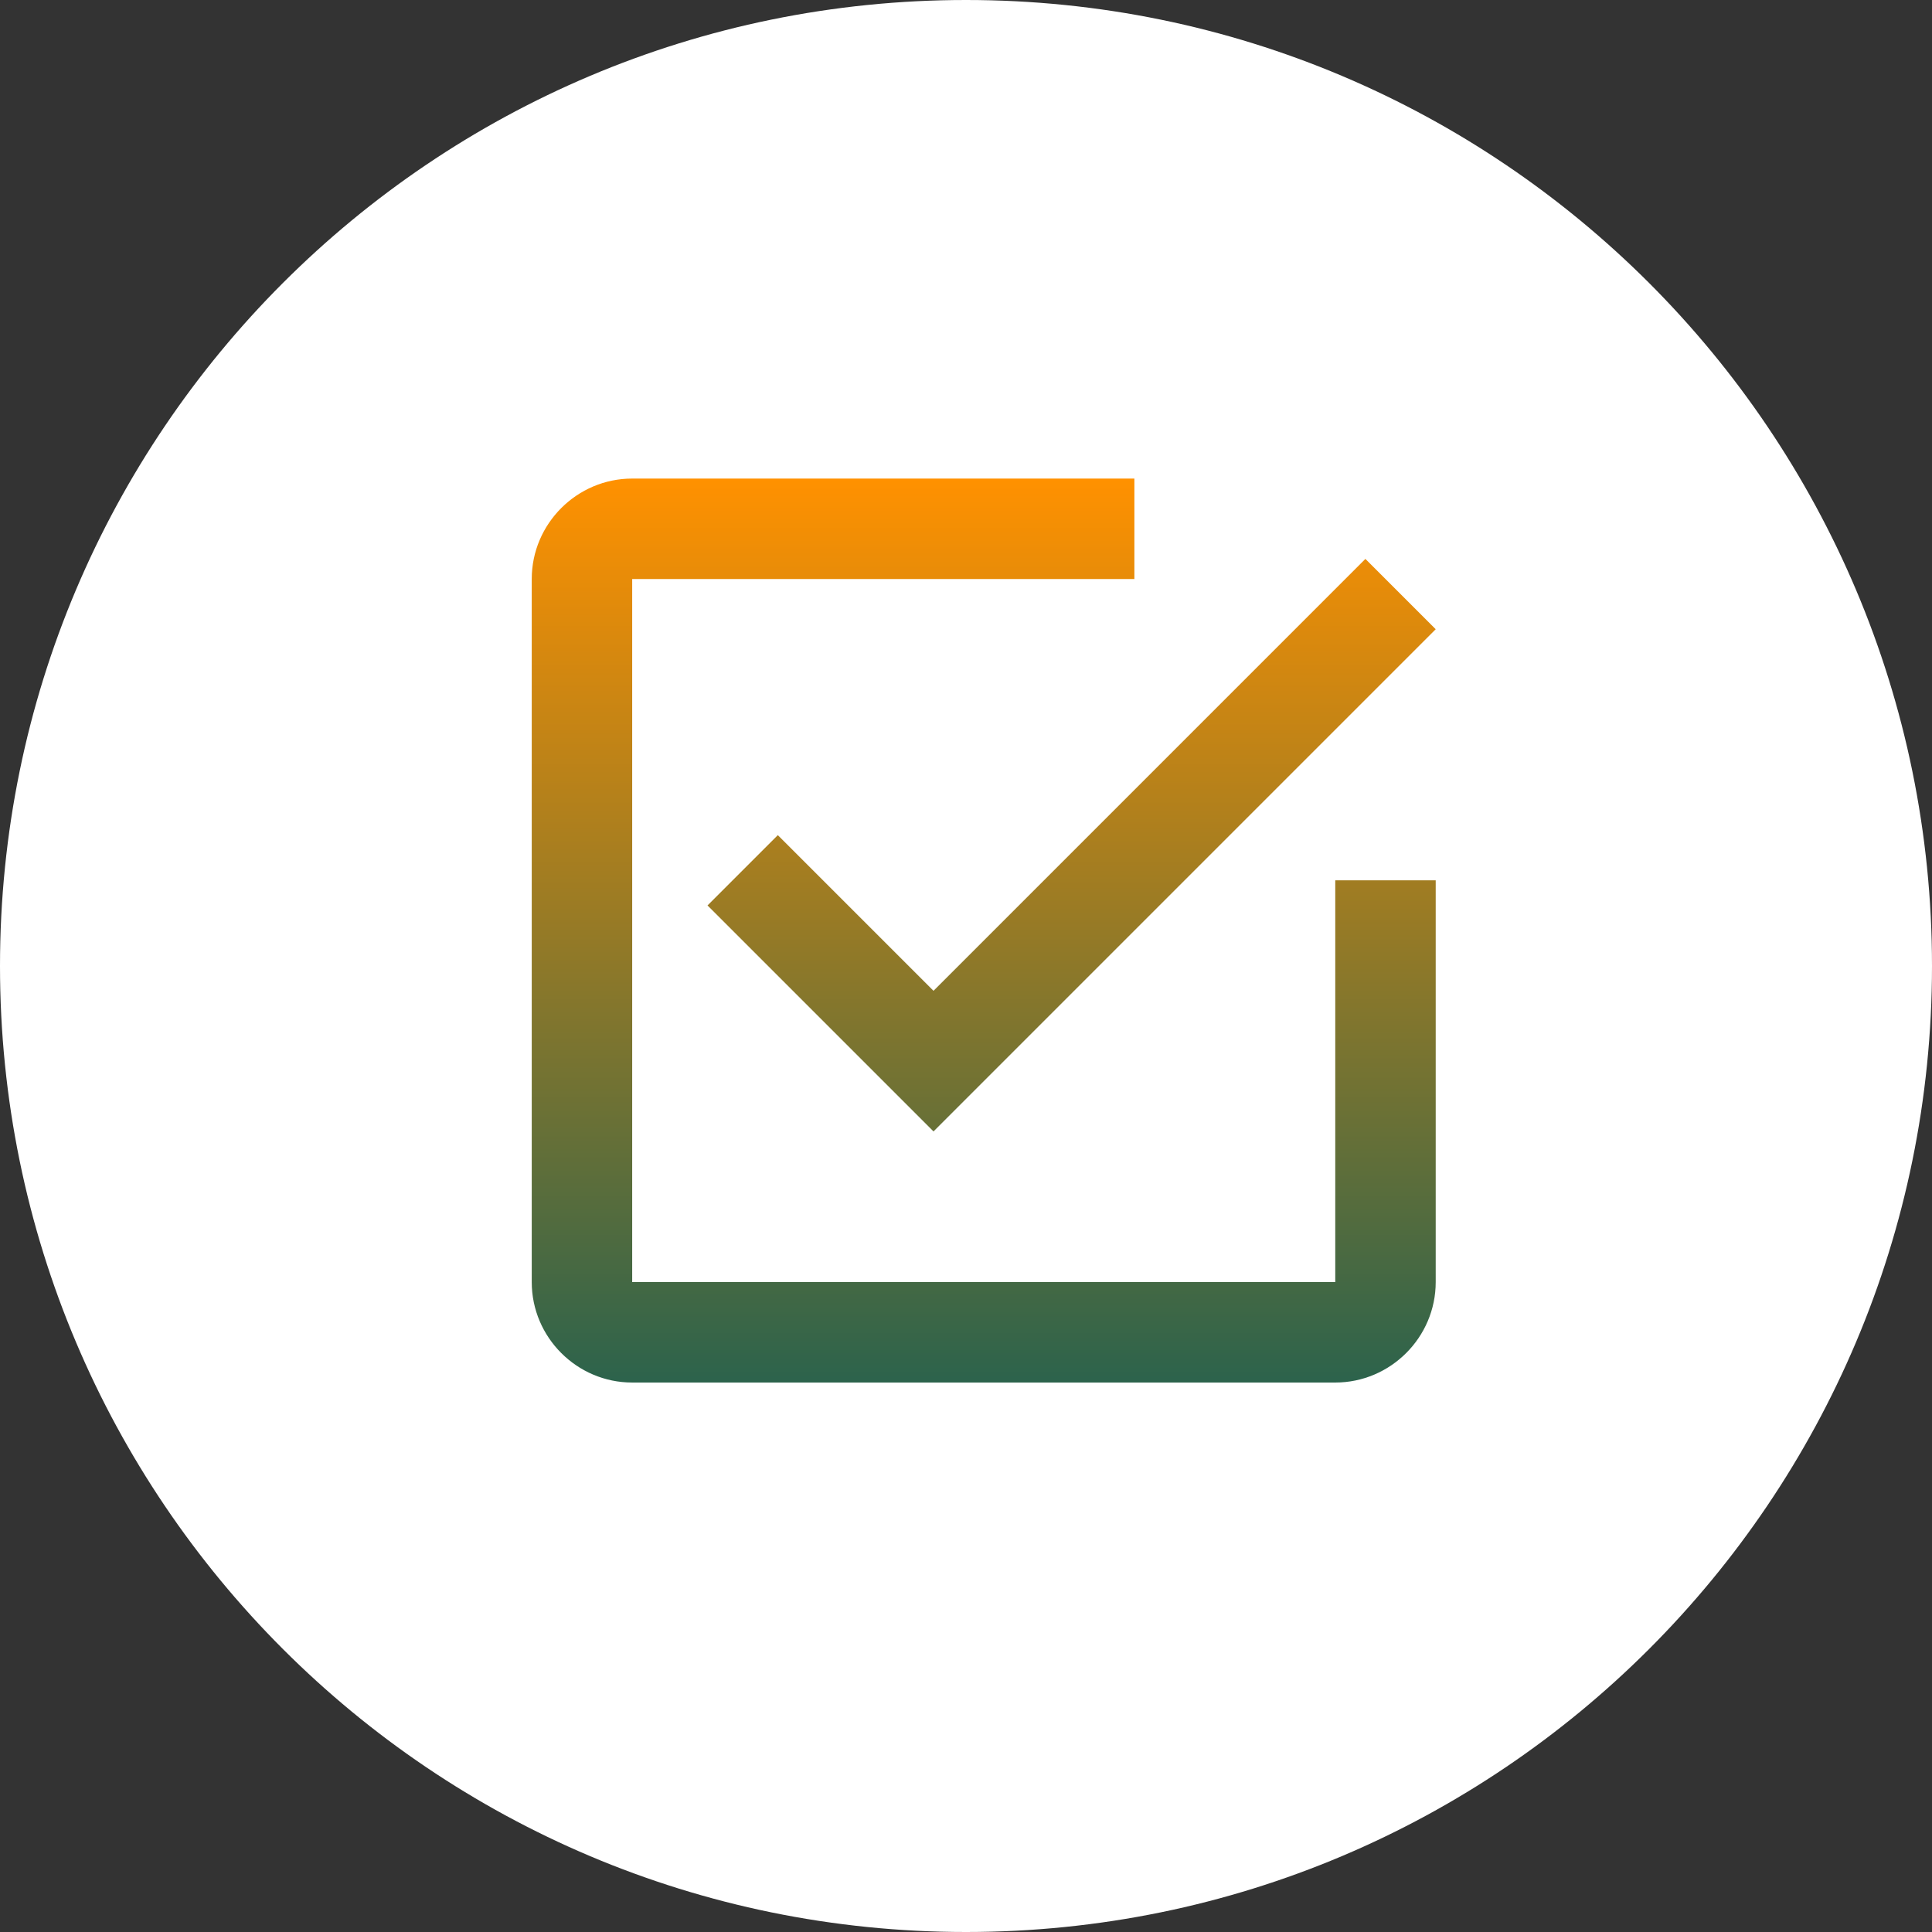 <?xml version="1.0" encoding="UTF-8"?> <svg xmlns="http://www.w3.org/2000/svg" width="109" height="109" viewBox="0 0 109 109" fill="none"><rect x="0" y="0" width="109" height="109" fill="#333333" stroke="none"/> <g clip-path="url(#clip0_72_22)"> <path d="M54.5 109C84.6 109 109 84.6 109 54.5C109 24.401 84.6 0 54.5 0C24.401 0 0 24.401 0 54.5C0 84.6 24.401 109 54.5 109Z" fill="white"></path> <path d="M43.883 47.117L39.917 51.083L52.667 63.833L81 35.5L77.033 31.533L52.667 55.9L43.883 47.117ZM75.333 72.333H35.667V32.667H64V27H35.667C32.55 27 30 29.55 30 32.667V72.333C30 75.45 32.55 78 35.667 78H75.333C78.45 78 81 75.45 81 72.333V49.667H75.333V72.333Z" fill="url(#paint0_linear_72_22)"></path> </g> <defs> <linearGradient id="paint0_linear_72_22" x1="55.5" y1="27" x2="55.5" y2="78" gradientUnits="userSpaceOnUse"> <stop stop-color="#FF9100"></stop> <stop offset="1" stop-color="#2C634C"></stop> </linearGradient> <clipPath id="clip0_72_22"> <rect width="109" height="109" fill="white"></rect> </clipPath> </defs> </svg> 